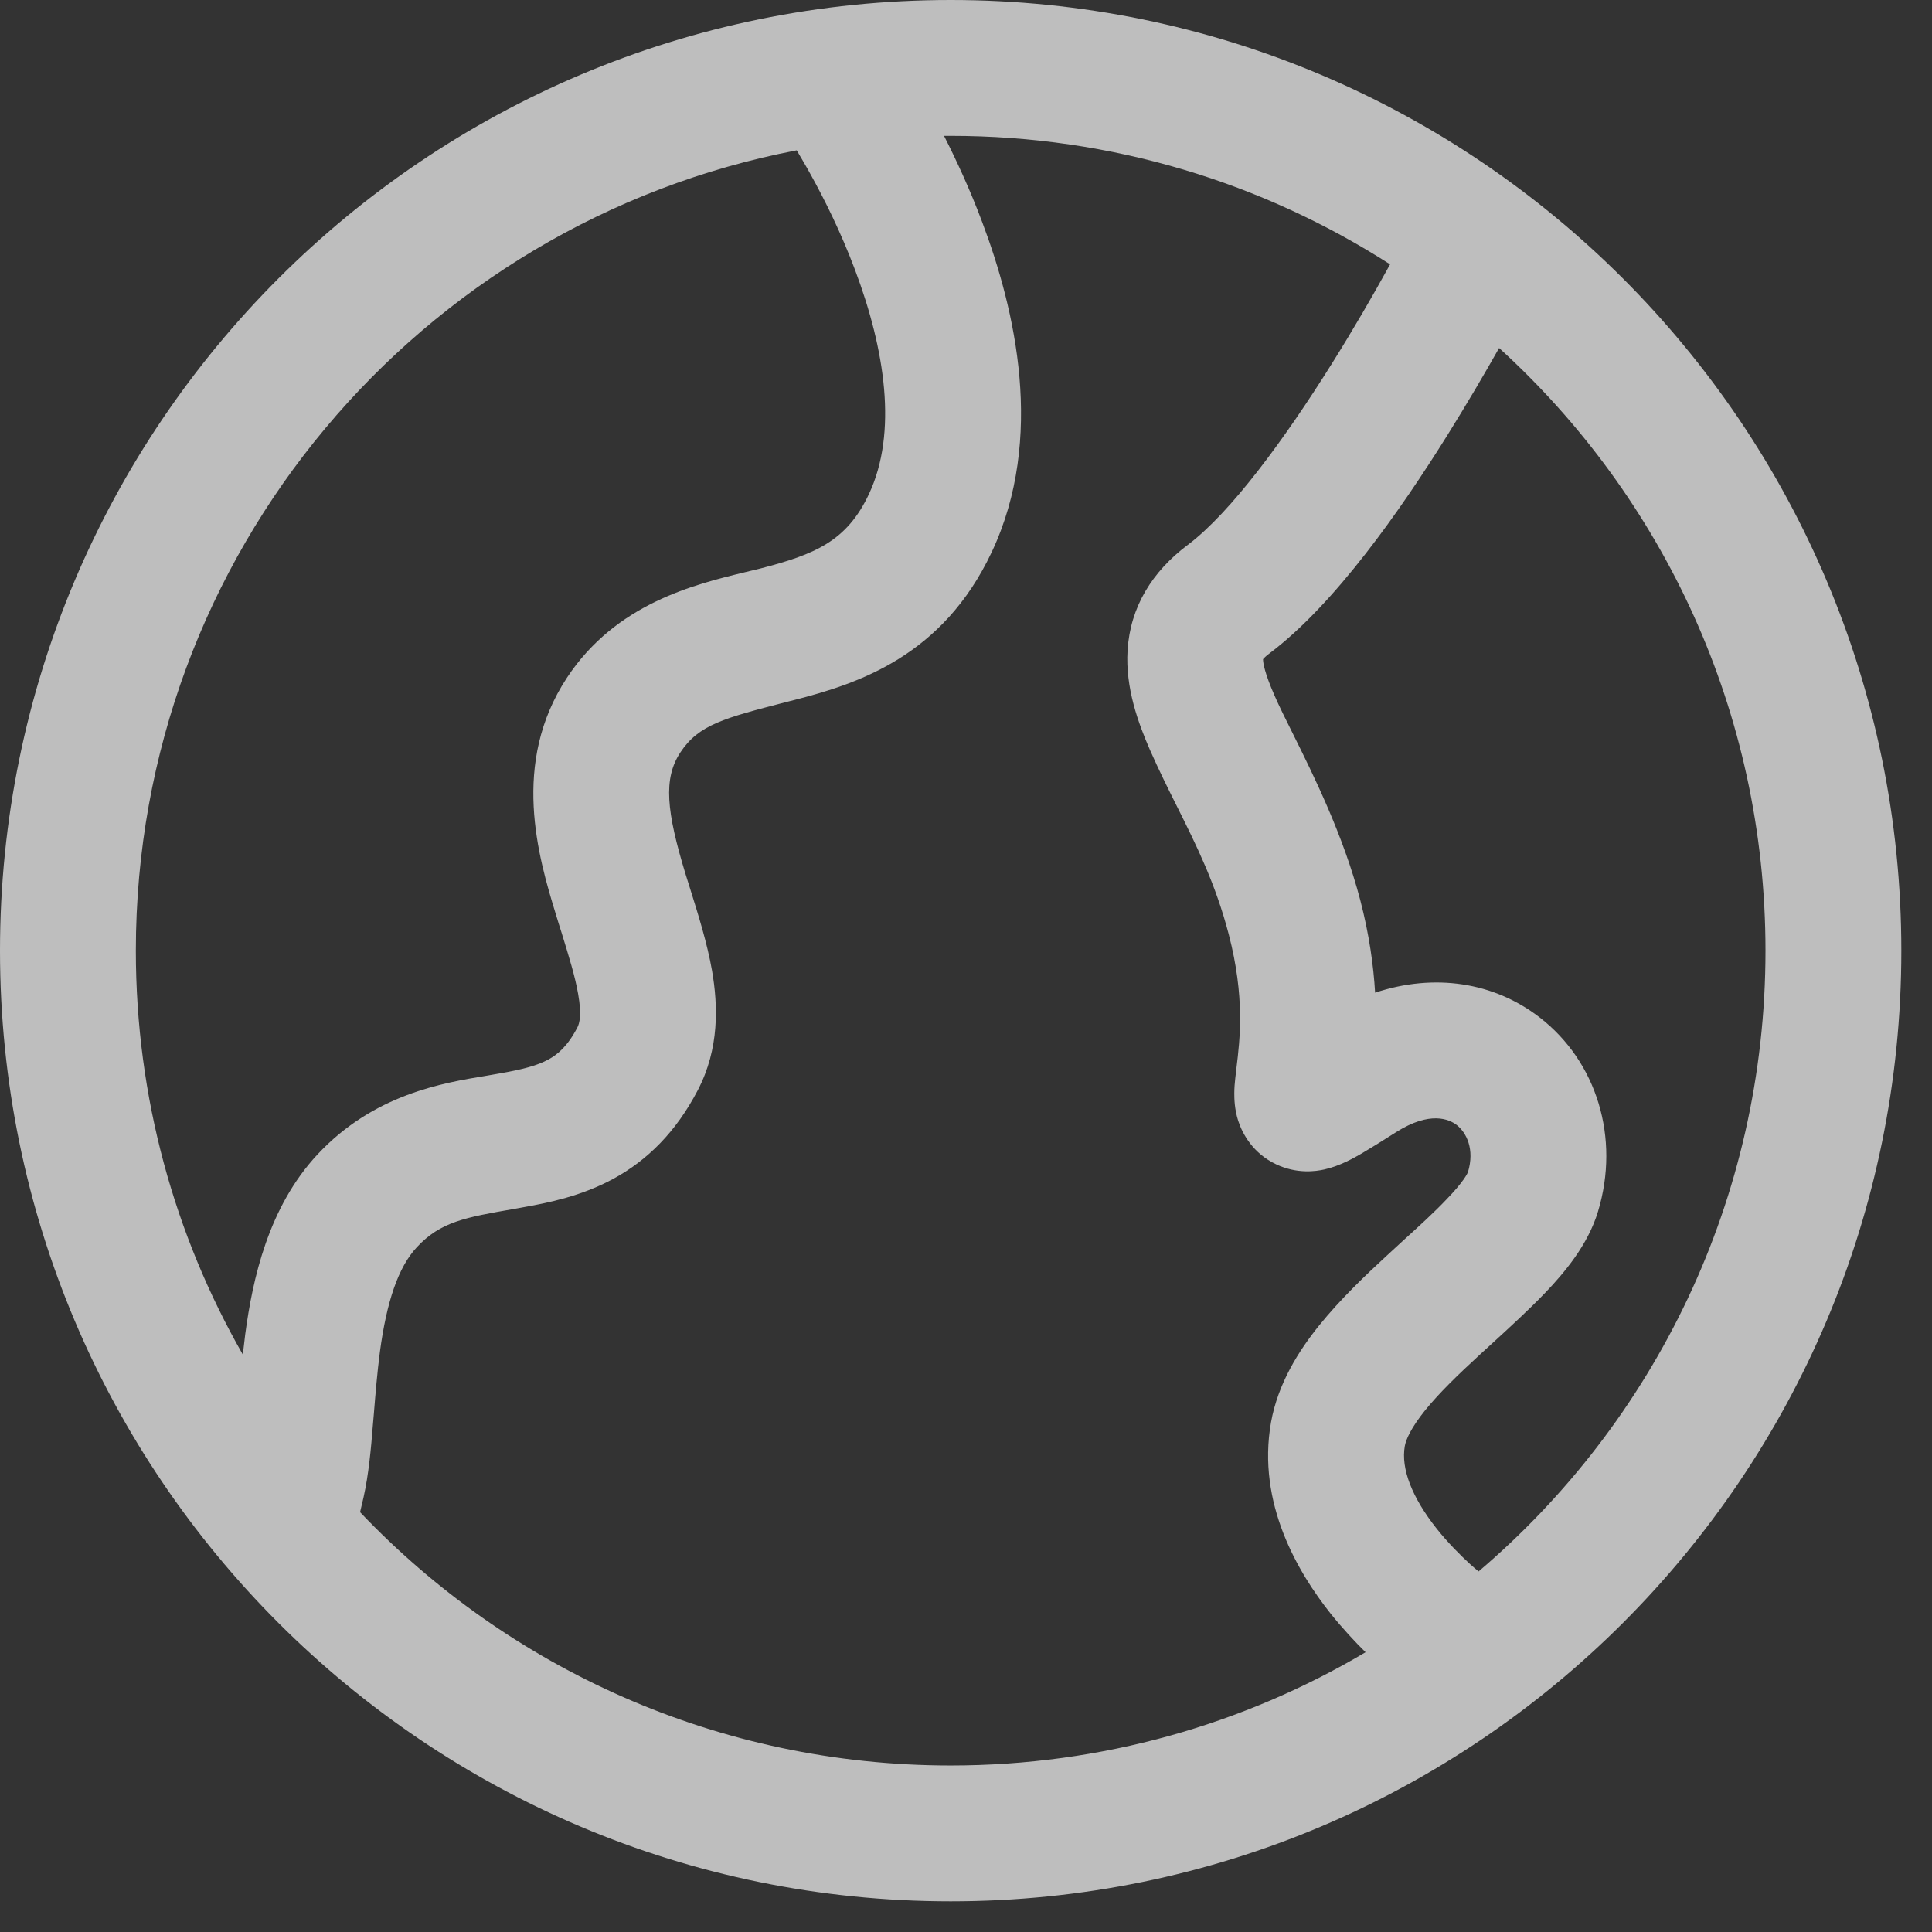 <?xml version="1.0" encoding="utf-8"?>
<svg xmlns="http://www.w3.org/2000/svg" fill="none" height="100%" overflow="visible" preserveAspectRatio="none" style="display: block;" viewBox="0 0 16 16" width="100%">
<rect x="0" y="0" width="16" height="16" fill="#333333" stroke="none"/>
<path d="M0 7.873C0 3.525 3.525 0 7.873 0C12.222 0 15.746 3.525 15.746 7.873C15.746 12.222 12.222 15.746 7.873 15.746C3.525 15.746 0 12.222 0 7.873ZM7.873 1.125L7.818 1.125C7.92 1.326 8.033 1.569 8.134 1.839C8.408 2.565 8.656 3.629 8.214 4.57C7.807 5.436 7.106 5.661 6.582 5.796L6.507 5.815C5.998 5.947 5.786 6.001 5.634 6.232C5.492 6.448 5.518 6.718 5.679 7.244C5.691 7.282 5.703 7.321 5.716 7.362C5.78 7.567 5.857 7.81 5.897 8.04C5.946 8.325 5.959 8.683 5.779 9.028C5.599 9.374 5.361 9.609 5.08 9.762C4.815 9.906 4.541 9.961 4.333 9.998L4.256 10.012C3.853 10.082 3.648 10.118 3.452 10.329C3.298 10.494 3.202 10.78 3.146 11.197C3.124 11.367 3.11 11.536 3.096 11.71L3.088 11.802C3.073 11.994 3.053 12.212 3.011 12.399L2.982 12.523C4.212 13.816 5.948 14.621 7.873 14.621C9.128 14.621 10.303 14.279 11.309 13.683C11.22 13.595 11.118 13.486 11.018 13.361C10.752 13.025 10.407 12.452 10.526 11.779C10.584 11.456 10.757 11.184 10.927 10.974C11.1 10.76 11.308 10.561 11.492 10.392C11.536 10.352 11.577 10.314 11.617 10.277C11.758 10.149 11.879 10.039 11.982 9.93C12.046 9.864 12.091 9.81 12.122 9.766C12.148 9.729 12.156 9.71 12.157 9.707C12.157 9.707 12.157 9.707 12.157 9.707C12.214 9.518 12.145 9.38 12.063 9.316C12.001 9.269 11.843 9.198 11.562 9.376C11.452 9.446 11.354 9.507 11.276 9.553C11.217 9.587 11.098 9.656 10.967 9.685C10.896 9.701 10.74 9.723 10.57 9.643C10.378 9.553 10.29 9.392 10.254 9.281C10.223 9.184 10.222 9.097 10.222 9.056C10.222 9.009 10.226 8.963 10.23 8.93C10.233 8.903 10.236 8.874 10.24 8.843C10.269 8.606 10.311 8.257 10.176 7.738C10.067 7.32 9.909 7.002 9.747 6.678C9.672 6.528 9.597 6.377 9.525 6.214C9.427 5.99 9.319 5.697 9.338 5.386C9.36 5.027 9.542 4.733 9.836 4.513C10.193 4.245 10.641 3.633 11.029 3.013C11.215 2.716 11.374 2.439 11.486 2.236C11.495 2.22 11.504 2.204 11.512 2.189C10.462 1.516 9.213 1.125 7.873 1.125ZM12.415 2.882C12.301 3.084 12.152 3.339 11.983 3.61C11.602 4.219 11.056 5.004 10.511 5.413C10.48 5.436 10.466 5.452 10.46 5.459C10.46 5.489 10.472 5.572 10.556 5.762C10.592 5.845 10.643 5.948 10.702 6.066C10.878 6.42 11.124 6.915 11.265 7.454C11.34 7.742 11.375 7.999 11.388 8.221C11.879 8.058 12.372 8.133 12.751 8.426C13.222 8.79 13.419 9.421 13.234 10.033C13.15 10.312 12.953 10.543 12.796 10.707C12.663 10.846 12.504 10.991 12.359 11.124C12.323 11.157 12.288 11.189 12.254 11.22C12.072 11.387 11.918 11.537 11.802 11.68C11.684 11.827 11.643 11.923 11.634 11.976C11.601 12.161 11.692 12.4 11.899 12.661C11.994 12.78 12.095 12.88 12.172 12.951C12.201 12.977 12.225 12.998 12.245 13.014C13.699 11.777 14.621 9.933 14.621 7.873C14.621 5.895 13.771 4.116 12.415 2.882ZM1.125 7.873C1.125 9.09 1.447 10.232 2.011 11.218C2.017 11.162 2.024 11.105 2.031 11.049C2.092 10.594 2.221 9.999 2.629 9.561C3.096 9.061 3.668 8.968 4.033 8.908C4.07 8.902 4.104 8.896 4.136 8.89C4.332 8.856 4.45 8.824 4.542 8.774C4.617 8.733 4.7 8.666 4.782 8.508C4.798 8.477 4.819 8.407 4.788 8.232C4.762 8.083 4.713 7.927 4.651 7.725C4.636 7.678 4.62 7.628 4.604 7.574C4.457 7.096 4.229 6.321 4.695 5.613C5.1 4.998 5.751 4.84 6.173 4.738C6.218 4.727 6.261 4.717 6.301 4.707C6.748 4.591 7.013 4.482 7.196 4.092C7.435 3.583 7.33 2.897 7.081 2.235C6.963 1.92 6.824 1.644 6.714 1.446C6.669 1.364 6.628 1.296 6.598 1.245C3.481 1.842 1.125 4.582 1.125 7.873Z" fill="white" fill-opacity="0.68" id="Shape"/>
</svg>